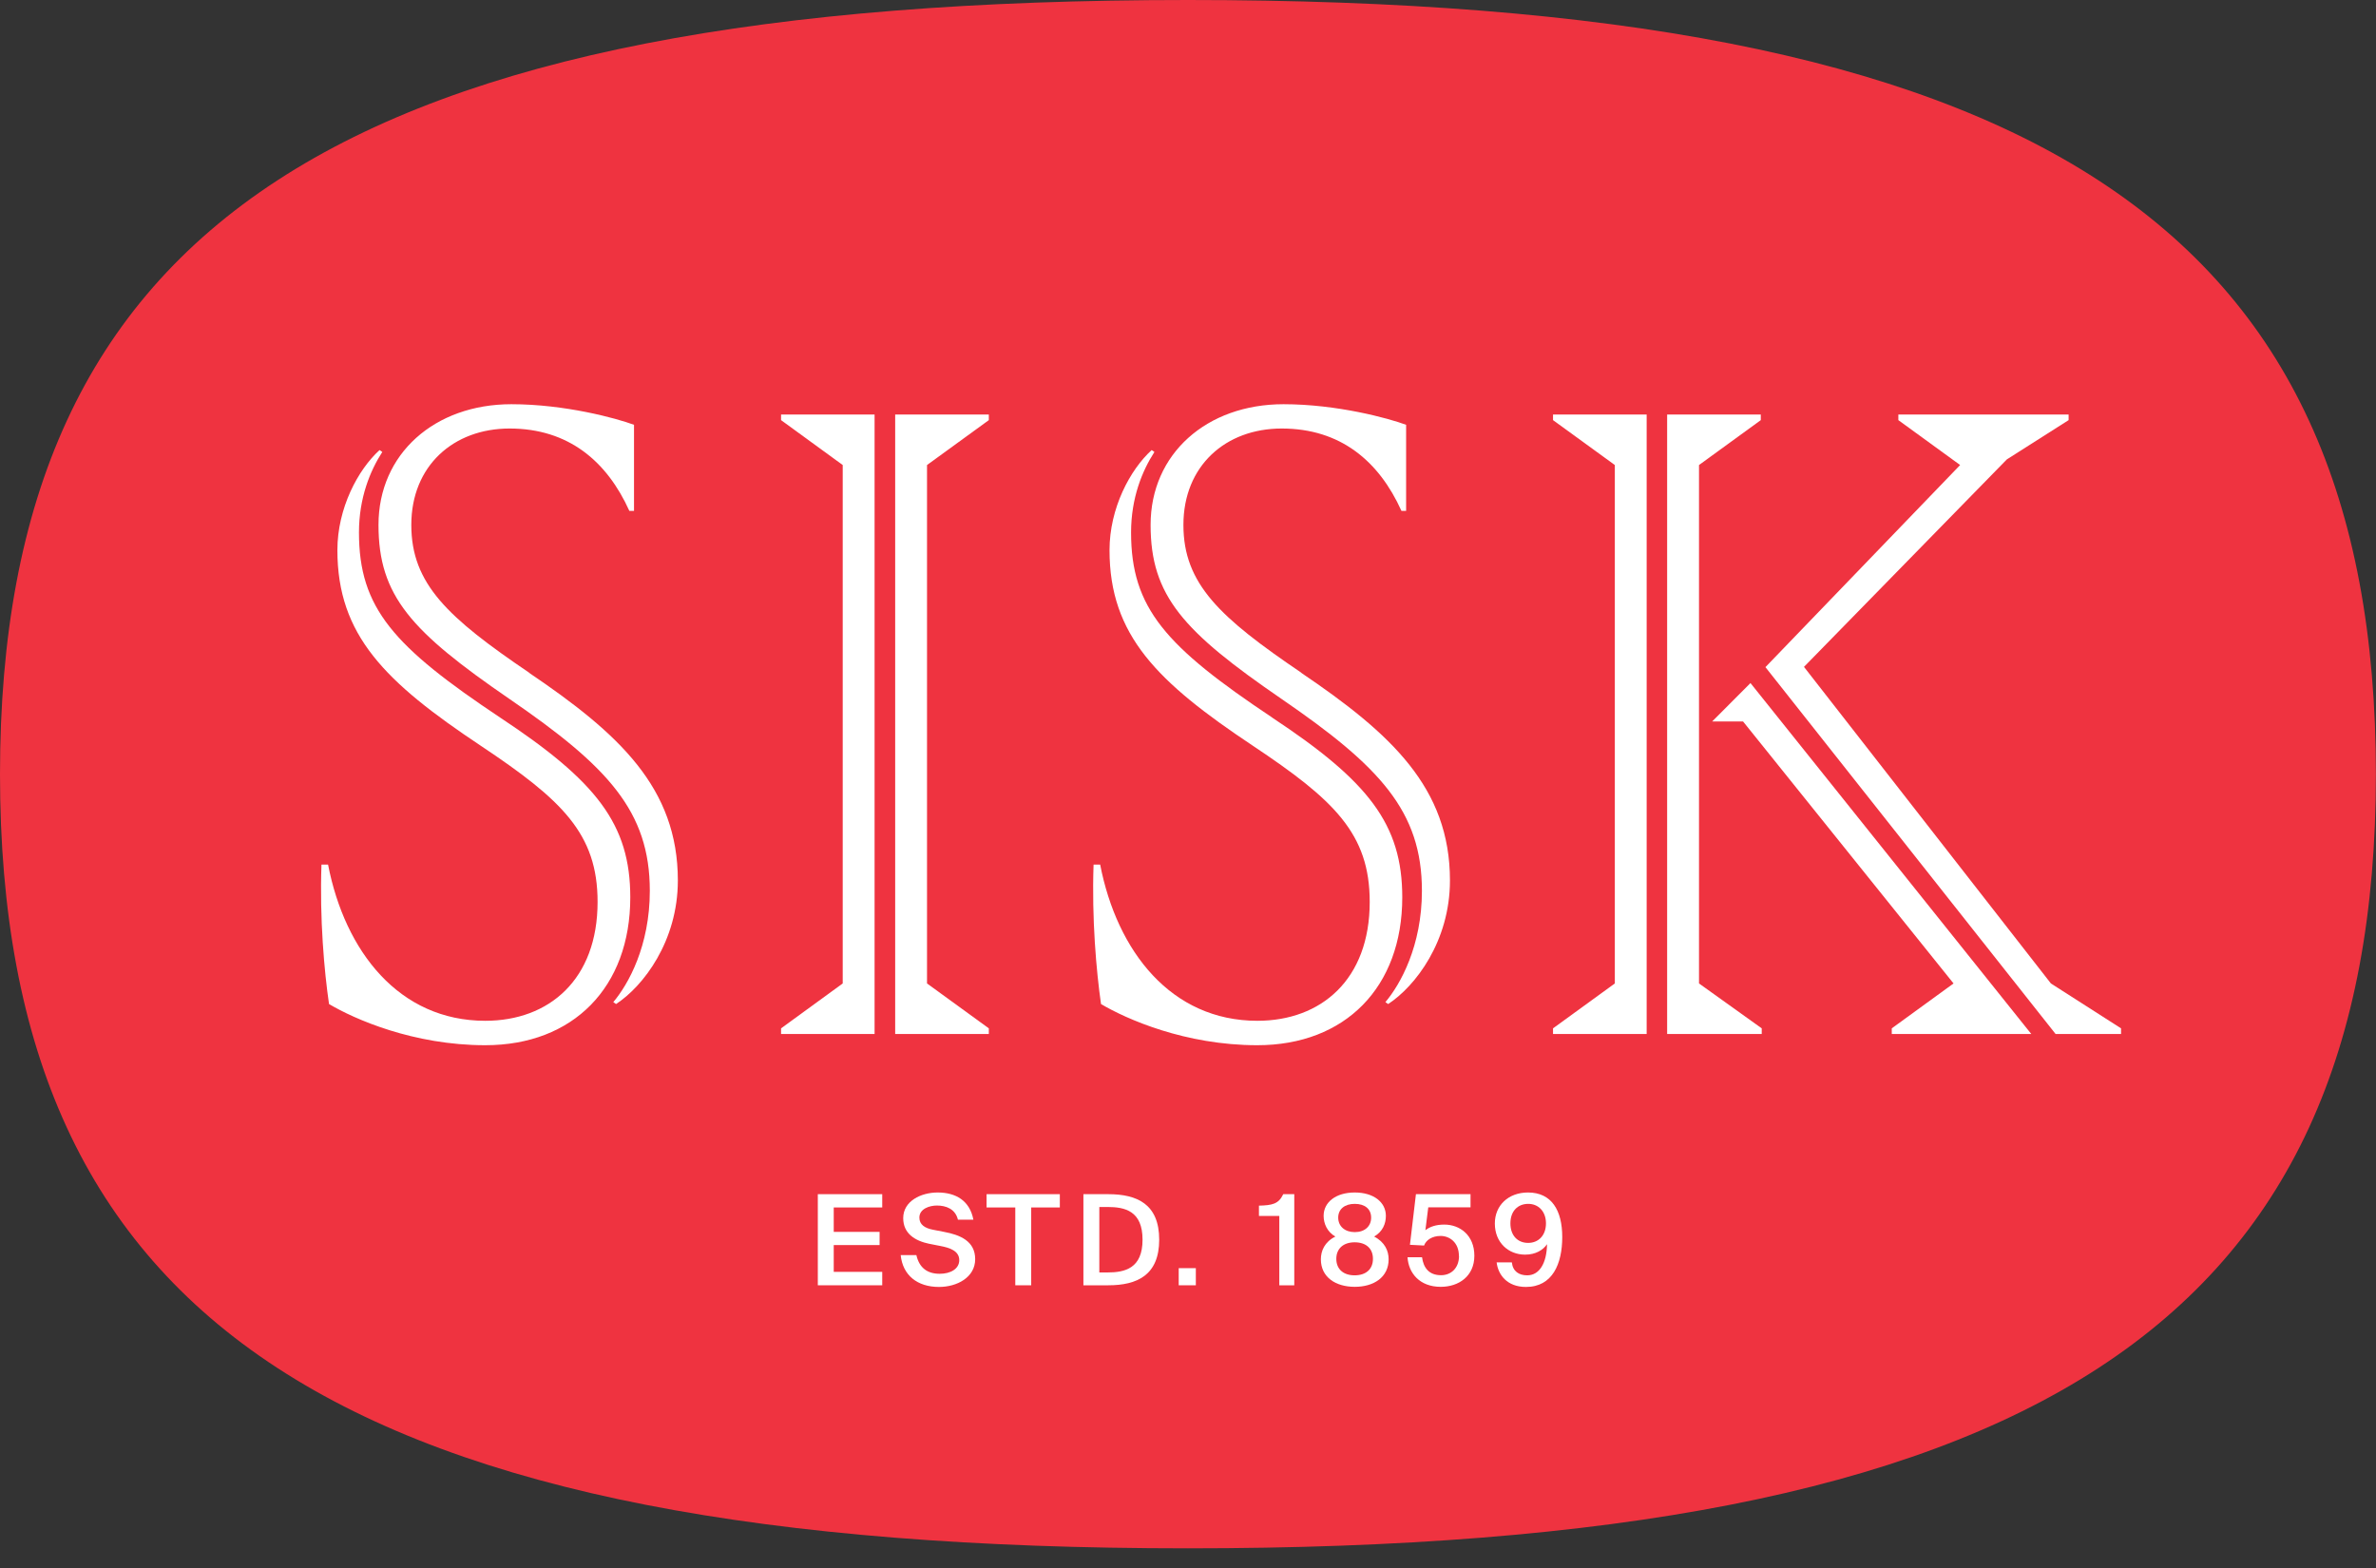 <svg width="100" height="66" viewBox="0 0 100 66" fill="none" xmlns="http://www.w3.org/2000/svg">
<rect x="0" y="0" width="100" height="66" fill="#333333" stroke="none"/>
<path d="M49.998 65.172C85.546 65.172 99.995 55.778 99.995 32.586C99.995 9.394 85.546 0 49.998 0C14.448 0 0 9.394 0 32.586C0 55.778 14.448 65.172 49.998 65.172Z" fill="#EF3340"/>
<path d="M21.054 30.207C16.564 27.213 15.108 25.601 15.108 22.411C15.108 20.954 15.581 19.81 16.09 19.024L15.974 18.944C15.067 19.77 14.2 21.388 14.2 23.157C14.2 26.74 16.211 28.71 20.228 31.386C23.655 33.669 25.151 35.09 25.151 37.963C25.151 41.234 23.105 42.967 20.424 42.967C16.801 42.967 14.518 40.054 13.807 36.391H13.53C13.45 38.673 13.646 40.881 13.848 42.262C14.911 42.892 17.391 43.995 20.424 43.995C24.128 43.995 26.527 41.551 26.527 37.771C26.527 34.697 25.111 32.888 21.054 30.207Z" fill="white"/>
<path d="M22.274 28.317C18.848 25.994 17.311 24.578 17.311 22.094C17.311 19.609 19.084 18.037 21.448 18.037C23.927 18.037 25.545 19.418 26.488 21.504H26.684V17.881C25.938 17.603 23.771 17.014 21.524 17.014C18.293 17.014 15.93 19.1 15.93 22.094C15.93 25.087 17.311 26.584 21.443 29.421C25.58 32.258 27.349 34.148 27.349 37.495C27.349 39.818 26.442 41.435 25.812 42.181L25.928 42.262C27.072 41.516 28.529 39.621 28.529 37.061C28.529 33.16 26.049 30.878 22.264 28.317H22.274Z" fill="white"/>
<path d="M32.873 17.684L35.468 19.574V41.395L32.873 43.285V43.522H36.809V17.447H32.873V17.684Z" fill="white"/>
<path d="M37.676 43.522H41.617V43.285L39.016 41.395V19.574L41.617 17.684V17.447H37.676V43.522Z" fill="white"/>
<path d="M53.55 30.207C49.06 27.213 47.604 25.601 47.604 22.411C47.604 20.954 48.078 19.81 48.587 19.024L48.471 18.944C47.563 19.77 46.697 21.388 46.697 23.157C46.697 26.74 48.707 28.71 52.724 31.386C56.151 33.669 57.648 35.09 57.648 37.963C57.648 41.234 55.602 42.967 52.92 42.967C49.297 42.967 47.014 40.054 46.303 36.391H46.026C45.946 38.673 46.142 40.881 46.339 42.262C47.402 42.892 49.882 43.995 52.915 43.995C56.62 43.995 59.018 41.551 59.018 37.771C59.018 34.697 57.602 32.888 53.545 30.207H53.55Z" fill="white"/>
<path d="M54.771 28.317C51.344 25.994 49.807 24.578 49.807 22.094C49.807 19.609 51.581 18.037 53.944 18.037C56.424 18.037 58.041 19.418 58.984 21.504H59.18V17.881C58.434 17.603 56.267 17.014 54.02 17.014C50.789 17.014 48.426 19.1 48.426 22.094C48.426 25.087 49.807 26.584 53.939 29.421C58.077 32.258 59.845 34.148 59.845 37.495C59.845 39.818 58.938 41.435 58.308 42.181L58.424 42.262C59.568 41.516 61.025 39.621 61.025 37.061C61.025 33.16 58.545 30.878 54.761 28.317H54.771Z" fill="white"/>
<path d="M65.363 17.684L67.964 19.574V41.395L65.363 43.285V43.522H69.304V17.447H65.363V17.684Z" fill="white"/>
<path d="M71.507 19.574L74.107 17.684V17.447H70.166V43.522H74.147V43.285L71.507 41.395V19.574Z" fill="white"/>
<path d="M86.317 41.395L75.925 28.07L84.463 19.337L87.063 17.684V17.447H79.897V17.684L82.497 19.574L74.303 28.081L86.514 43.522H89.27V43.285L86.317 41.395Z" fill="white"/>
<path d="M72.061 30.368H73.361L82.22 41.395L79.62 43.285V43.522H85.491L73.673 28.751L72.061 30.368Z" fill="white"/>
<path d="M34.42 50.265H37.131V50.824H35.09V51.852H37.02V52.407H35.09V53.535H37.131V54.1H34.42V50.265Z" fill="white"/>
<path d="M39.118 52.356C38.508 52.23 38.014 51.923 38.014 51.273C38.014 50.557 38.76 50.194 39.465 50.194C40.226 50.194 40.816 50.537 40.967 51.338H40.317C40.206 50.88 39.808 50.743 39.43 50.743C39.133 50.743 38.694 50.874 38.694 51.252C38.694 51.55 38.931 51.696 39.264 51.761L39.733 51.852C40.403 51.978 41.043 52.235 41.043 53.001C41.043 53.767 40.277 54.17 39.521 54.17C38.604 54.17 37.994 53.676 37.908 52.83H38.568C38.689 53.359 39.022 53.616 39.551 53.616C40.005 53.616 40.373 53.409 40.373 53.041C40.373 52.643 39.949 52.517 39.586 52.447L39.123 52.356H39.118Z" fill="white"/>
<path d="M42.726 50.824H41.522V50.265H44.606V50.824H43.401V54.1H42.731V50.824H42.726Z" fill="white"/>
<path d="M46.646 50.265C47.855 50.265 48.788 50.683 48.788 52.18C48.788 53.676 47.855 54.1 46.646 54.1H45.598V50.265H46.646ZM46.611 50.804H46.268V53.56H46.611C47.346 53.56 48.087 53.389 48.087 52.18C48.087 50.97 47.346 50.804 46.611 50.804Z" fill="white"/>
<path d="M49.609 54.1V53.379H50.33V54.1H49.609Z" fill="white"/>
<path d="M53.843 54.1V51.182H52.986V50.748C53.541 50.733 53.813 50.683 54.009 50.265H54.473V54.1H53.843Z" fill="white"/>
<path d="M58.328 51.177C58.328 51.509 58.192 51.842 57.834 52.049C58.283 52.281 58.444 52.648 58.444 53.006C58.444 53.762 57.819 54.165 57.018 54.165C56.217 54.165 55.592 53.762 55.592 53.006C55.592 52.653 55.748 52.275 56.202 52.049C55.864 51.857 55.708 51.509 55.708 51.177C55.708 50.607 56.217 50.194 57.018 50.194C57.819 50.194 58.328 50.607 58.328 51.177ZM56.242 52.986C56.242 53.425 56.544 53.681 57.013 53.681C57.482 53.681 57.784 53.429 57.784 52.986C57.784 52.542 57.482 52.291 57.013 52.291C56.544 52.291 56.242 52.553 56.242 52.986ZM57.018 50.673C56.6 50.673 56.322 50.89 56.322 51.252C56.322 51.615 56.6 51.862 57.018 51.862C57.436 51.862 57.708 51.62 57.708 51.252C57.708 50.885 57.441 50.673 57.018 50.673Z" fill="white"/>
<path d="M61.402 52.865C61.402 52.296 61.009 52.023 60.631 52.023C60.273 52.023 60.016 52.2 59.936 52.427L59.341 52.396L59.593 50.265H61.891V50.819H60.112L59.991 51.782C60.178 51.635 60.44 51.545 60.787 51.545C61.443 51.545 62.052 51.993 62.052 52.855C62.052 53.717 61.397 54.165 60.636 54.165C59.749 54.165 59.281 53.586 59.24 52.92H59.85C59.91 53.364 60.142 53.676 60.651 53.676C61.075 53.676 61.407 53.374 61.407 52.86L61.402 52.865Z" fill="white"/>
<path d="M65.111 52.371C64.94 52.618 64.633 52.81 64.189 52.81C63.483 52.81 62.914 52.301 62.914 51.499C62.914 50.738 63.483 50.194 64.31 50.194C65.303 50.194 65.751 50.945 65.751 52.069C65.751 53.193 65.343 54.17 64.224 54.17C63.418 54.17 63.05 53.646 62.99 53.137H63.63C63.67 53.515 63.932 53.681 64.275 53.681C64.799 53.681 65.096 53.157 65.111 52.376V52.371ZM64.32 50.673C63.877 50.673 63.569 50.98 63.569 51.494C63.569 52.008 63.877 52.316 64.315 52.316C64.754 52.316 65.066 51.998 65.066 51.494C65.066 50.99 64.749 50.673 64.32 50.673Z" fill="white"/>
</svg>

